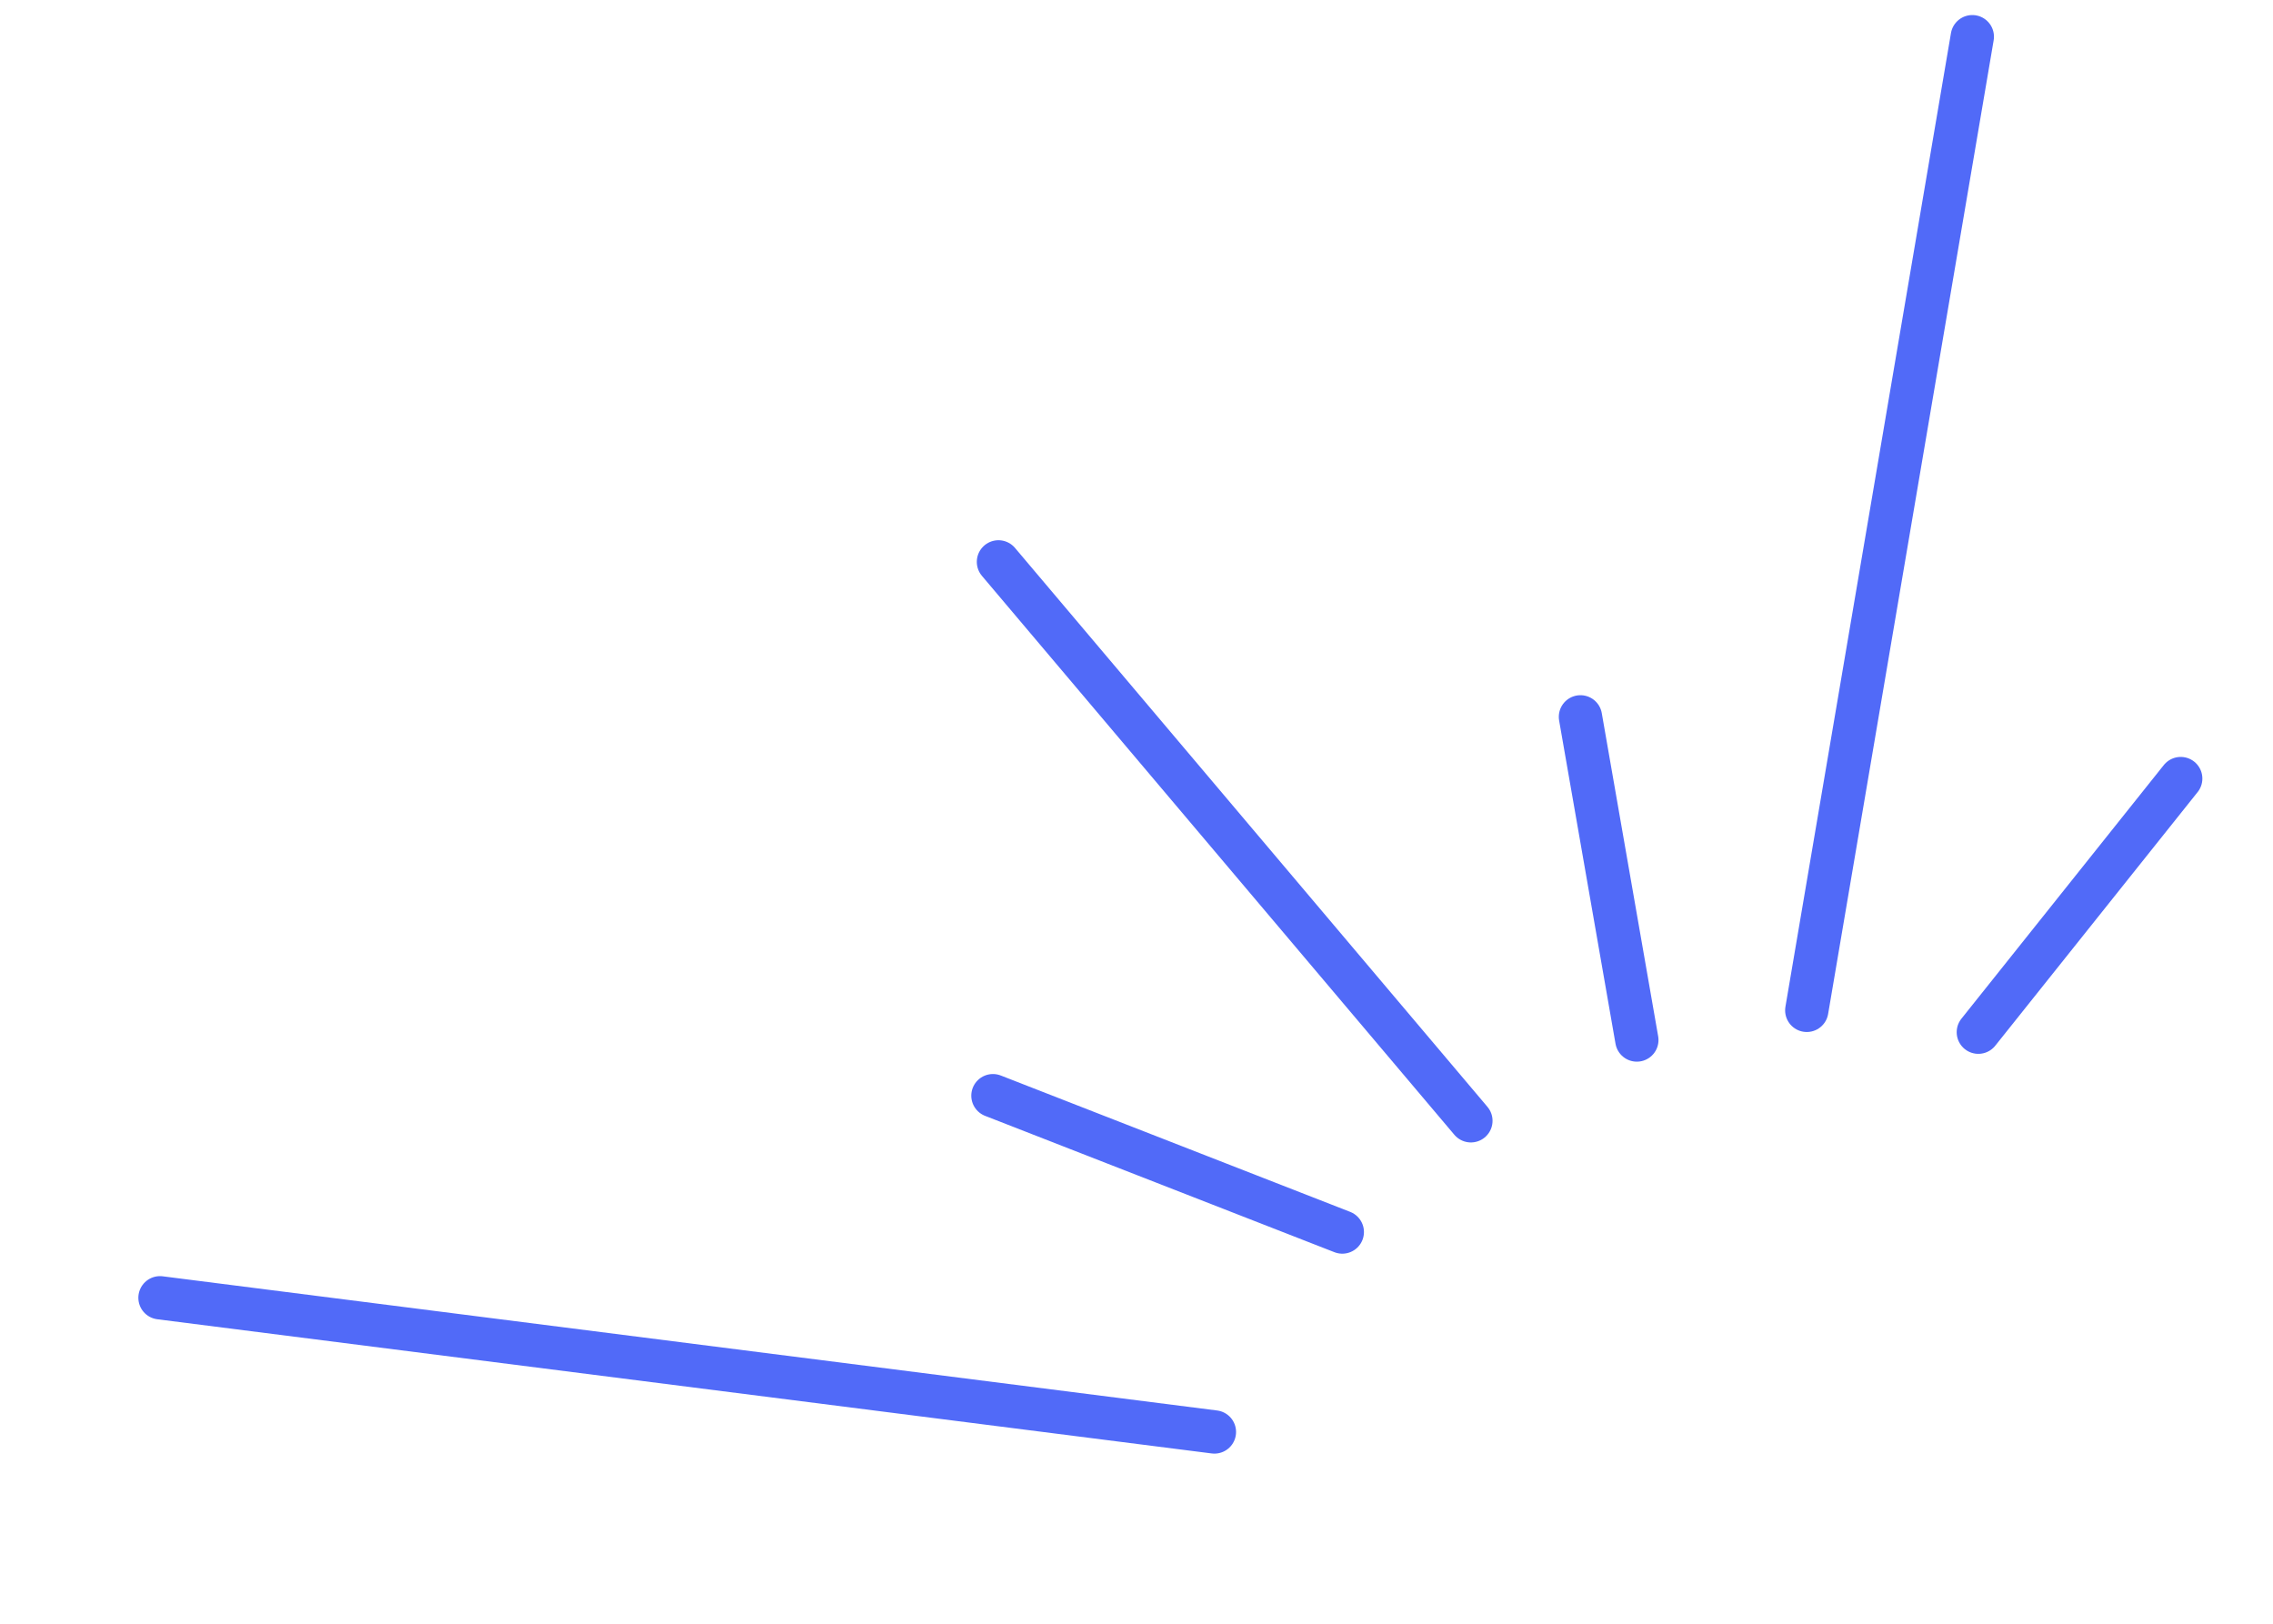 <svg width="105" height="75" viewBox="0 0 105 75" fill="none" xmlns="http://www.w3.org/2000/svg">
<path d="M83.463 46.668L91.11 1.695" stroke="#516AF8" stroke-width="2" stroke-linecap="round" stroke-linejoin="round"/>
<path d="M56.099 66.142L7.391 59.944" stroke="#516AF8" stroke-width="2" stroke-linecap="round" stroke-linejoin="round"/>
<path d="M62.007 56.907L45.868 50.609" stroke="#516AF8" stroke-width="2" stroke-linecap="round" stroke-linejoin="round"/>
<path d="M75.613 48.038L73.008 33.111" stroke="#516AF8" stroke-width="2" stroke-linecap="round" stroke-linejoin="round"/>
<path d="M91.388 47.677L100.737 35.962" stroke="#516AF8" stroke-width="2" stroke-linecap="round" stroke-linejoin="round"/>
<path d="M67.947 51.769L46.123 25.953" stroke="#516AF8" stroke-width="2" stroke-linecap="round" stroke-linejoin="round"/>
</svg>
